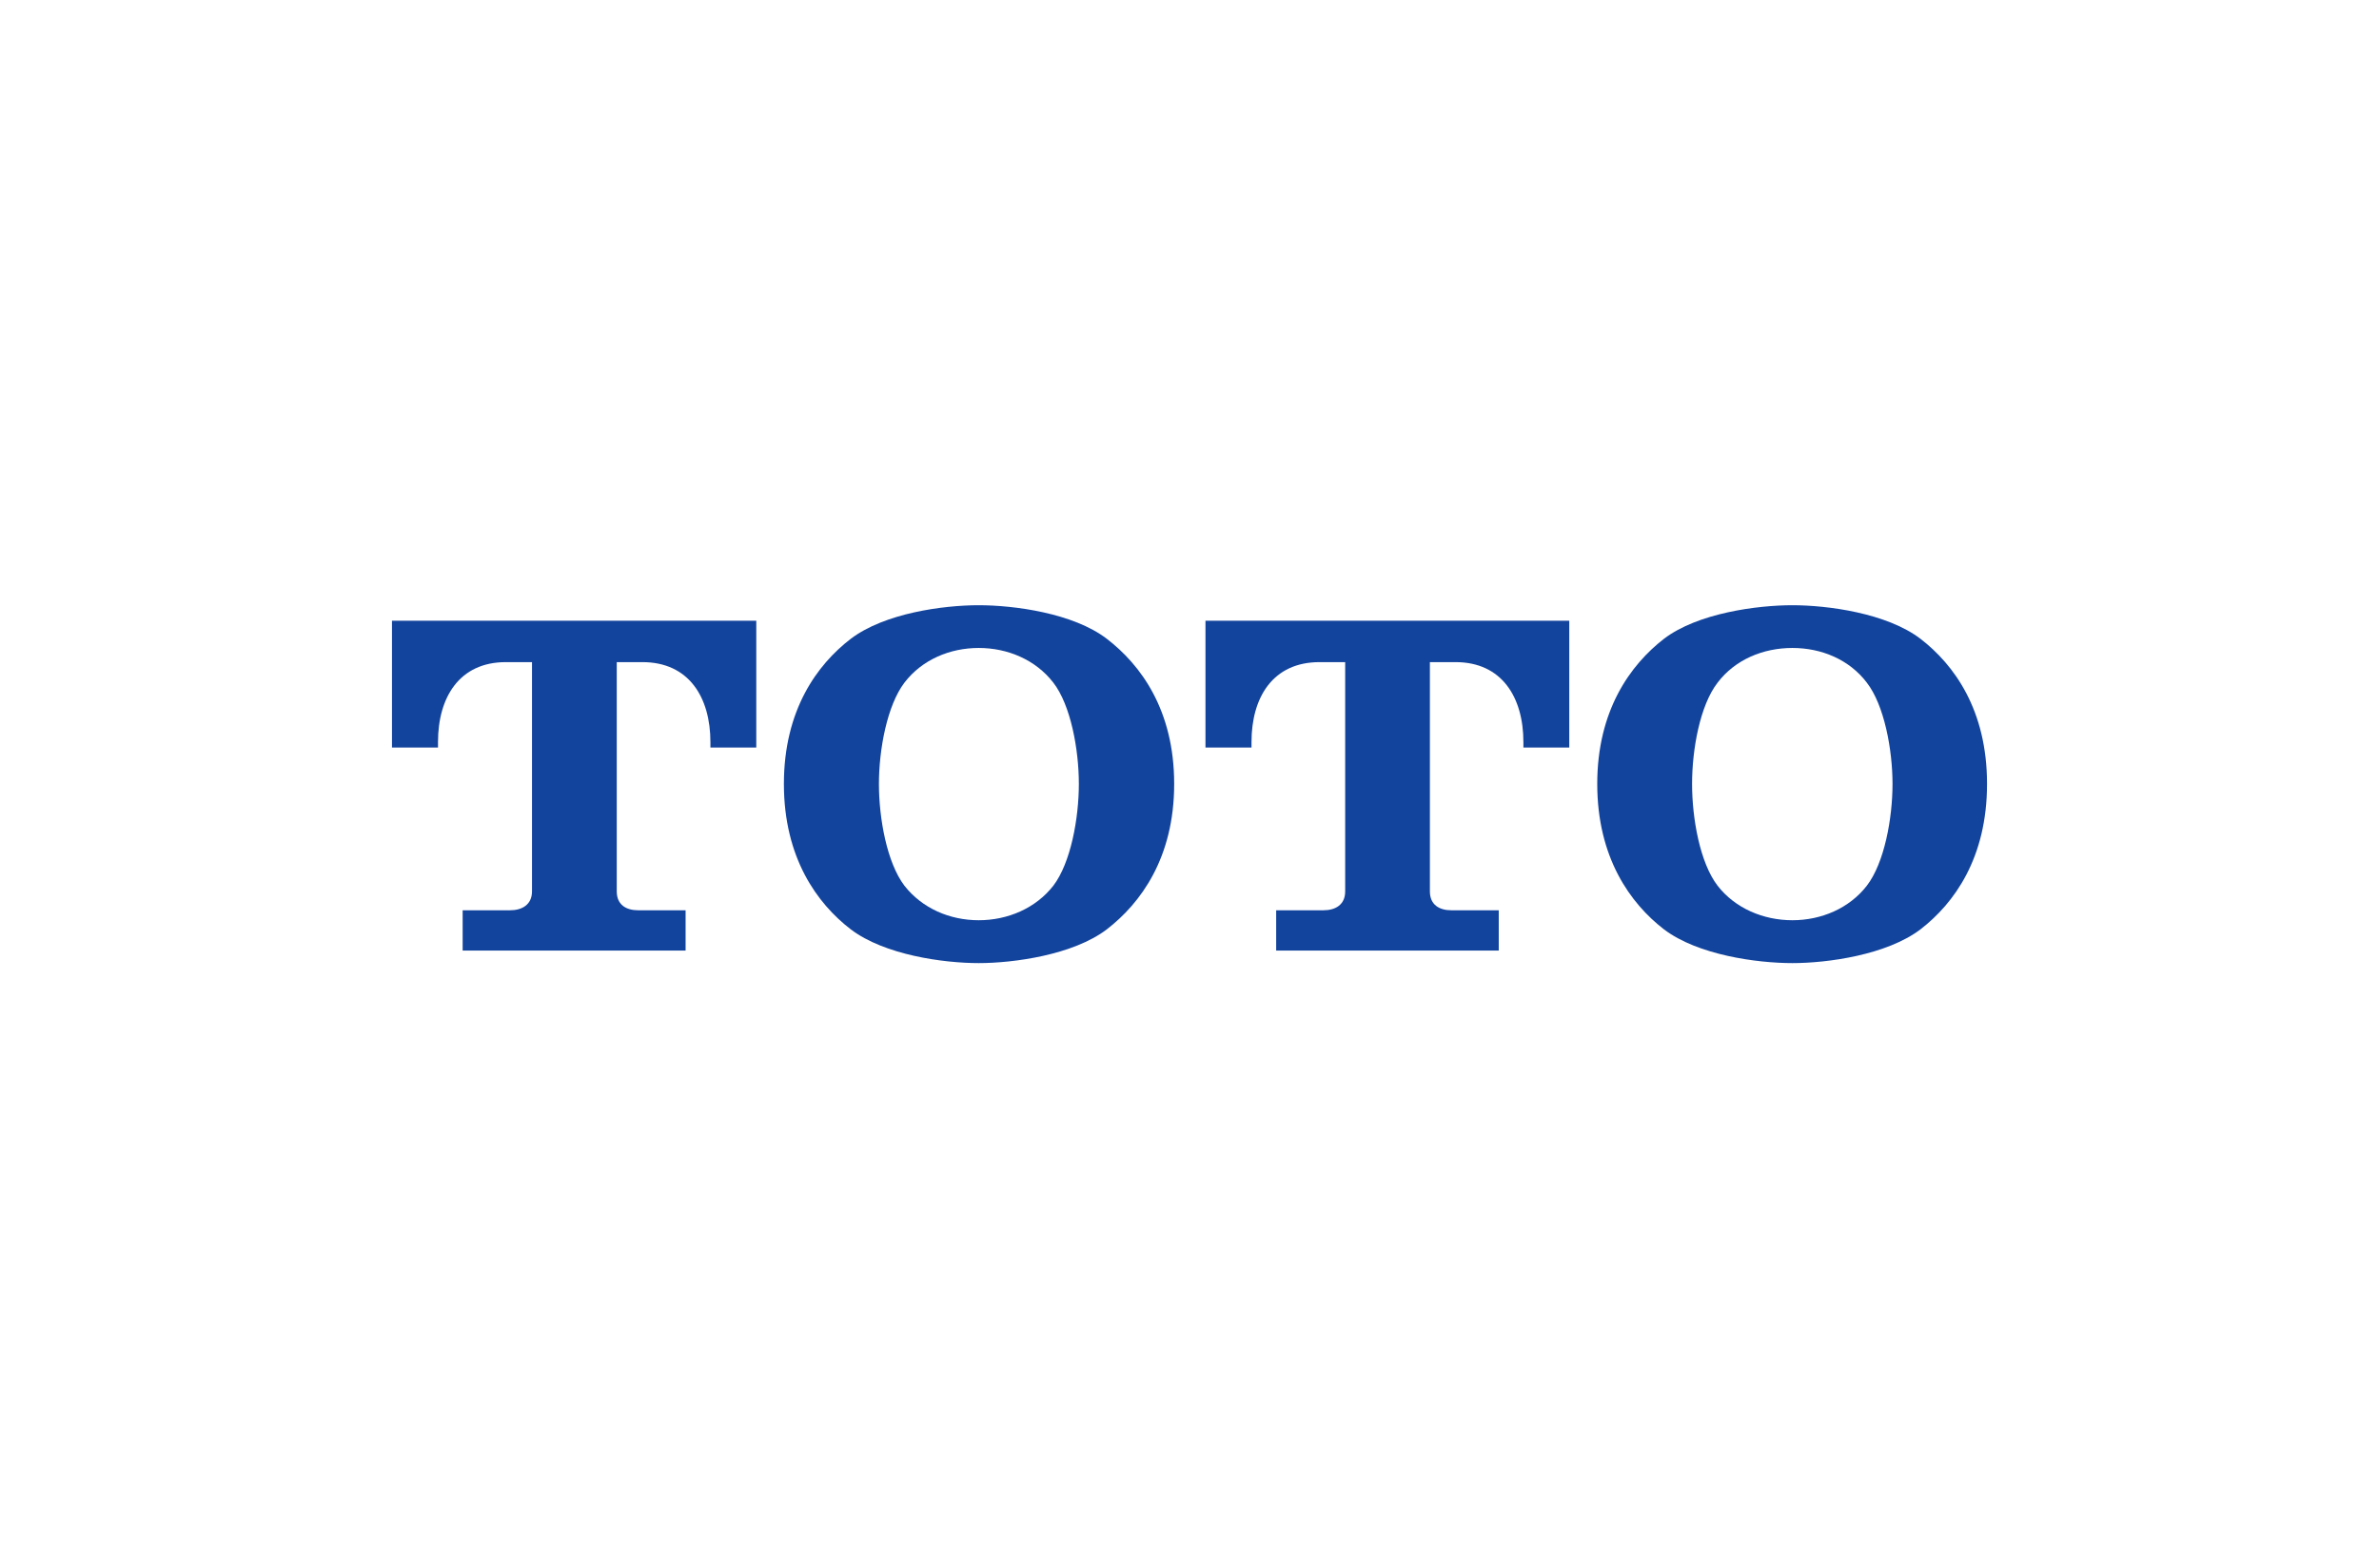<?xml version="1.0" encoding="utf-8"?>
<!-- Generator: Adobe Illustrator 13.0.0, SVG Export Plug-In  -->
<!DOCTYPE svg PUBLIC "-//W3C//DTD SVG 1.1//EN" "http://www.w3.org/Graphics/SVG/1.1/DTD/svg11.dtd">
<svg version="1.1"
	 xmlns="http://www.w3.org/2000/svg" xmlns:xlink="http://www.w3.org/1999/xlink" xmlns:a="http://ns.adobe.com/AdobeSVGViewerExtensions/3.0/"
	 x="0px" y="0px" width="100%" height="100%" viewBox="0 0 182 120" enable-background="new 0 0 182 120" xml:space="preserve">
<defs>
</defs>
<path fill="#13449D" d="M52.45,72.731v-3.082h-3.634c-0.886,0-1.633-0.399-1.633-1.447v-17.54h1.962
	c3.559,0,5.204,2.695,5.204,6.125v0.412h3.508v-9.706h-27.87v9.706h3.521v-0.412c0-3.431,1.633-6.125,5.191-6.125h2v17.54
	c0,1.036-0.785,1.447-1.671,1.447h-3.634v3.082H52.45z"/>
<path fill="#13449D" d="M80.585,67.766c-1.354,1.734-3.494,2.645-5.71,2.645c-2.216,0-4.331-0.911-5.685-2.645
	c-1.33-1.747-1.95-5.127-1.95-7.784s0.633-6.013,1.95-7.747c1.354-1.771,3.494-2.657,5.685-2.657s4.343,0.886,5.71,2.657
	c1.33,1.722,1.95,5.115,1.95,7.747C82.535,62.613,81.915,66.019,80.585,67.766 M84.675,48.878c-2.571-1.971-7.104-2.57-9.801-2.57
	s-7.192,0.599-9.788,2.57c-2.583,1.983-5.116,5.464-5.116,11.103c0,5.639,2.533,9.144,5.116,11.127
	c2.596,1.971,7.116,2.583,9.788,2.583c2.672,0,7.23-0.624,9.801-2.583c2.583-1.996,5.153-5.464,5.153-11.127
	C89.829,54.317,87.258,50.862,84.675,48.878"/>
<path fill="#13449D" d="M114.659,72.731v-3.082h-3.634c-0.886,0-1.634-0.399-1.634-1.447v-17.54h1.963
	c3.546,0,5.191,2.695,5.191,6.125v0.412h3.508v-9.706H92.222v9.706h3.521v-0.412c0-3.431,1.633-6.125,5.204-6.125h1.963v17.54
	c0,1.036-0.76,1.447-1.659,1.447h-3.621v3.082h17.018H114.659z"/>
<path fill="#13449D" d="M142.82,67.766c-1.342,1.734-3.482,2.645-5.698,2.645c-2.216,0-4.381-0.911-5.723-2.645
	c-1.343-1.747-1.95-5.127-1.95-7.784s0.607-6.013,1.95-7.747c1.342-1.771,3.494-2.657,5.723-2.657c2.228,0,4.356,0.886,5.698,2.657
	c1.33,1.722,1.963,5.115,1.963,7.747C144.783,62.613,144.163,66.019,142.82,67.766 M146.923,48.878
	c-2.583-1.971-7.116-2.57-9.8-2.57c-2.685,0-7.243,0.599-9.826,2.57c-2.558,1.983-5.103,5.464-5.103,11.103
	c0,5.639,2.533,9.144,5.103,11.127c2.596,1.971,7.129,2.583,9.826,2.583c2.697,0,7.217-0.624,9.8-2.583
	c2.583-1.996,5.091-5.464,5.091-11.127C152.014,54.317,149.494,50.862,146.923,48.878"/>
<rect fill="none" width="182" height="120"/>
<rect id="_x3C_スライス_x3E__1_" fill="none" width="182" height="120"/>
</svg>
